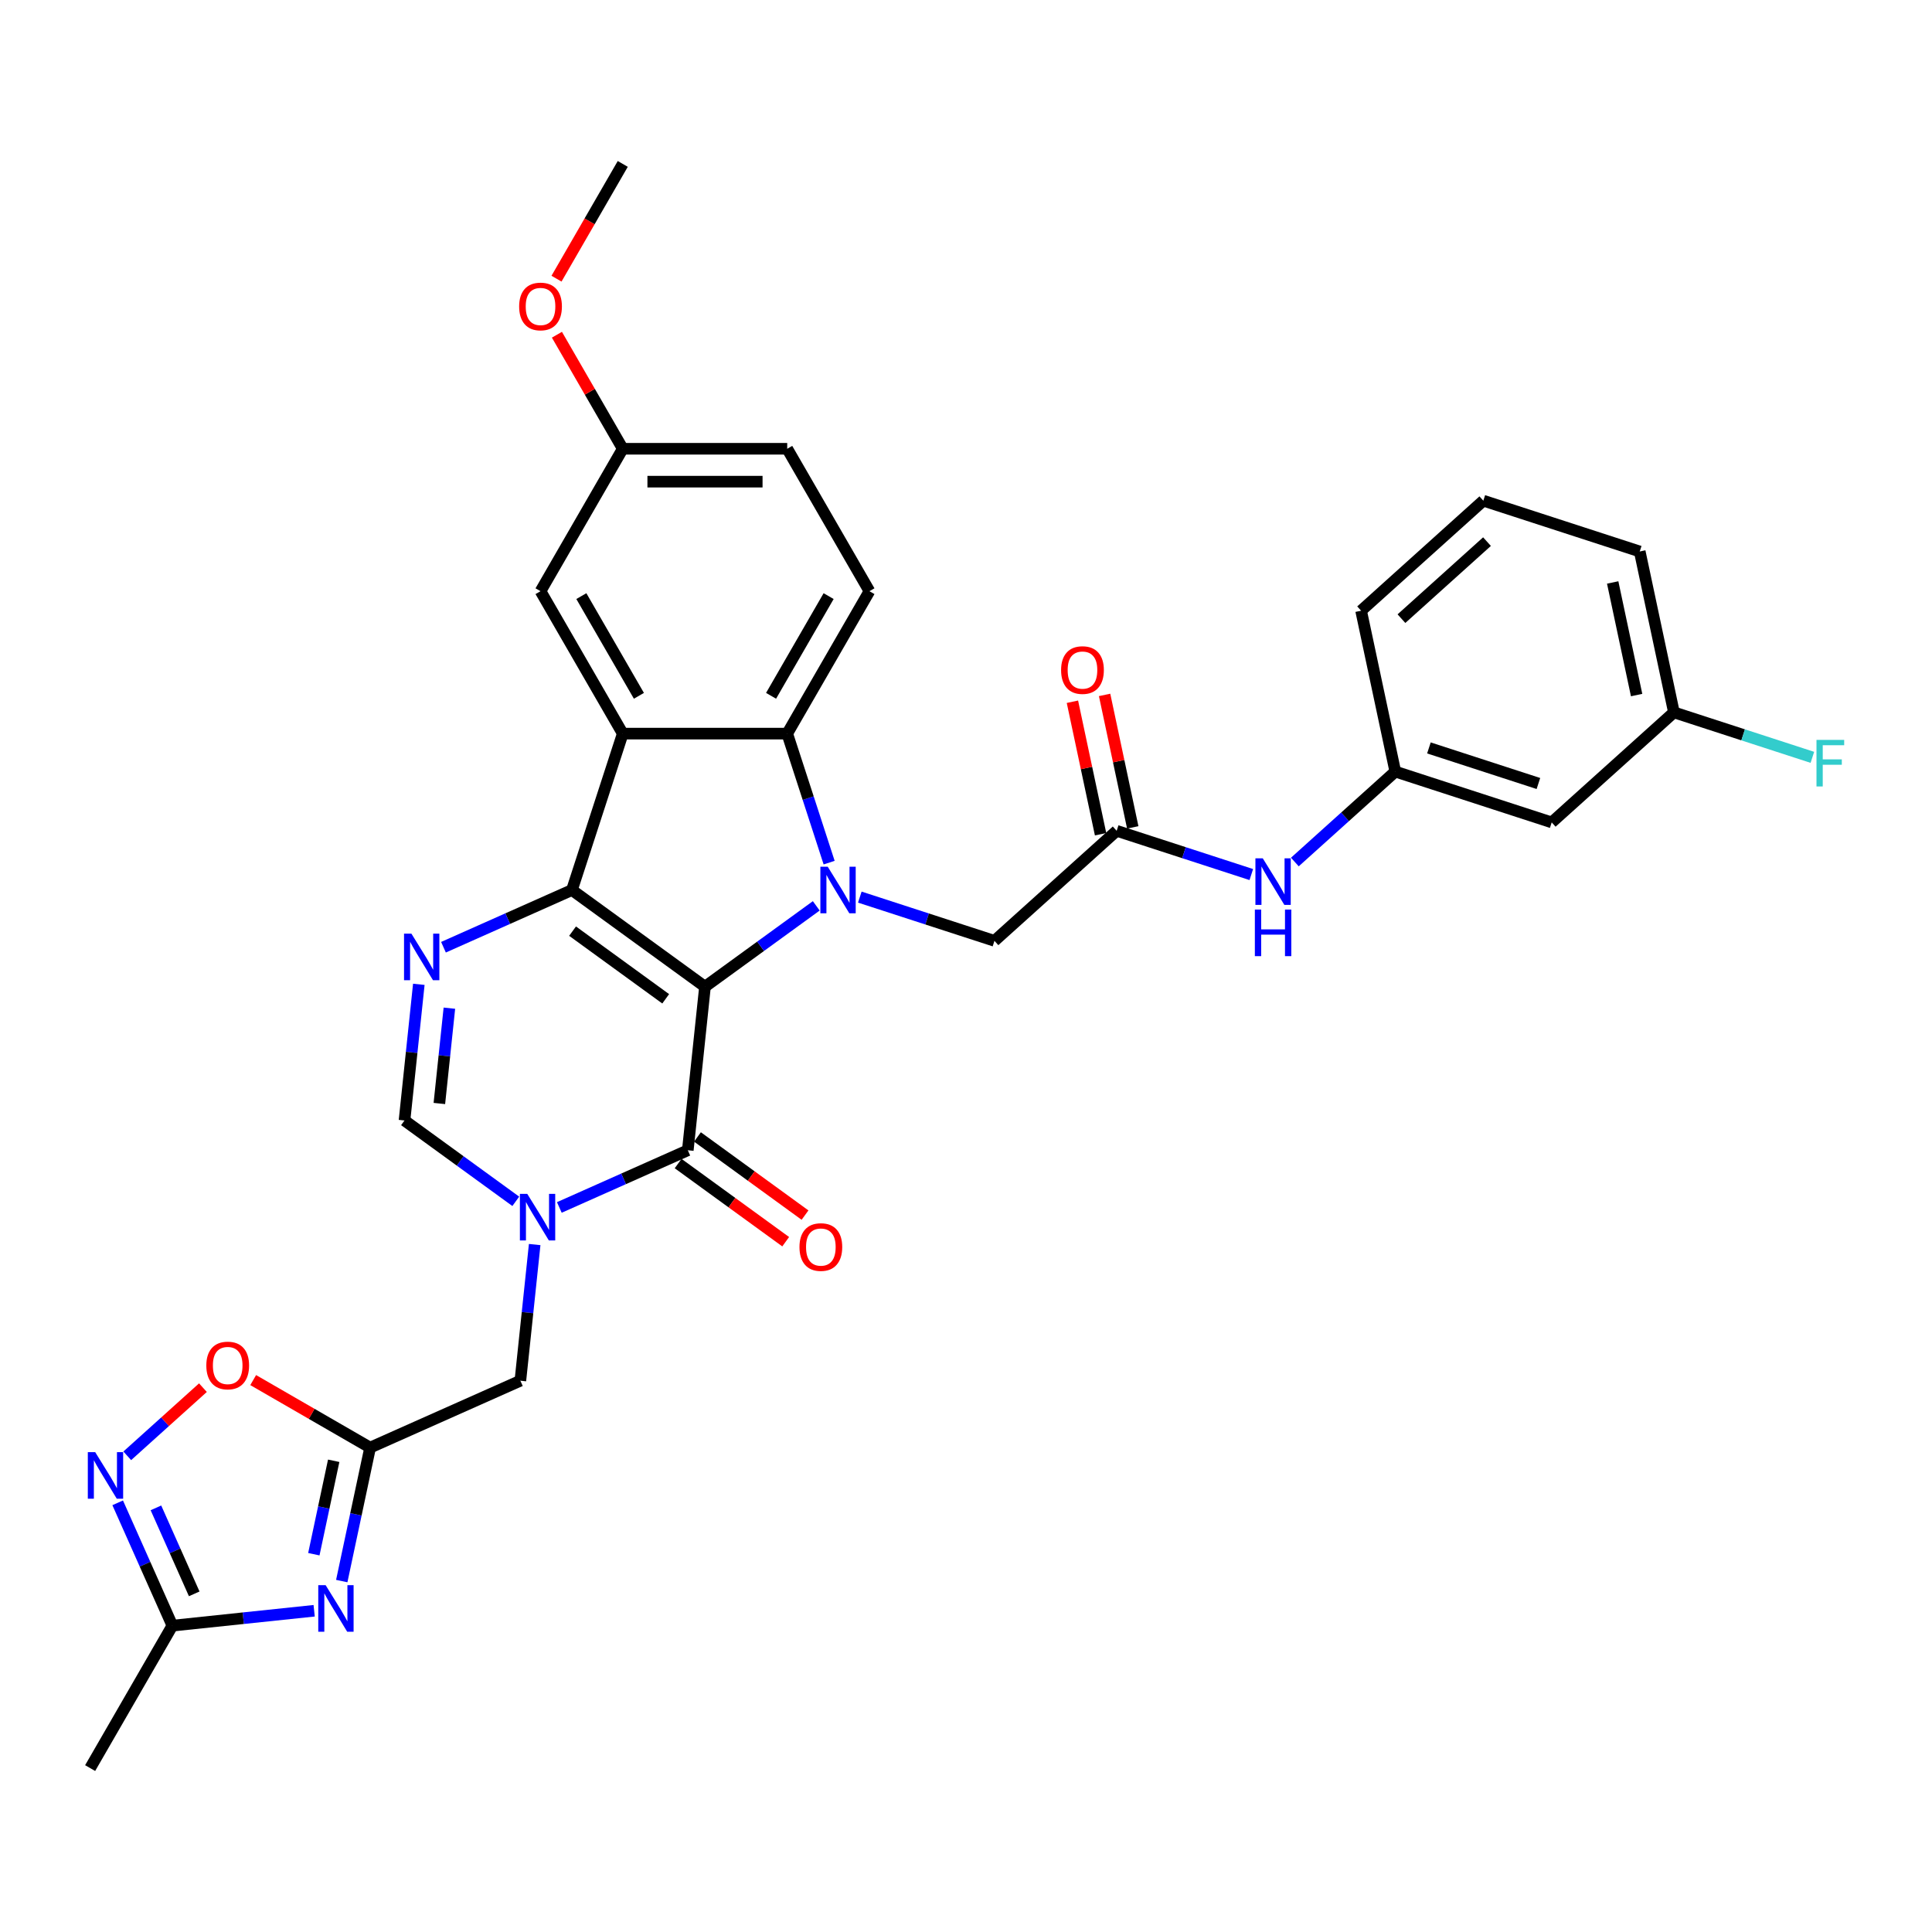 <?xml version='1.0' encoding='iso-8859-1'?>
<svg version='1.1' baseProfile='full'
              xmlns='http://www.w3.org/2000/svg'
                      xmlns:rdkit='http://www.rdkit.org/xml'
                      xmlns:xlink='http://www.w3.org/1999/xlink'
                  xml:space='preserve'
width='1000px' height='1000px' viewBox='0 0 1000 1000'>
<!-- END OF HEADER -->
<rect style='opacity:1.0;fill:#FFFFFF;stroke:none' width='1000' height='1000' x='0' y='0'> </rect>
<path class='bond-0' d='M 364.901,510.714 L 296.034,460.679' style='fill:none;fill-rule:evenodd;stroke:#000000;stroke-width:6px;stroke-linecap:butt;stroke-linejoin:miter;stroke-opacity:1' />
<path class='bond-0' d='M 344.564,516.982 L 296.358,481.958' style='fill:none;fill-rule:evenodd;stroke:#000000;stroke-width:6px;stroke-linecap:butt;stroke-linejoin:miter;stroke-opacity:1' />
<path class='bond-1' d='M 364.901,510.714 L 393.699,489.791' style='fill:none;fill-rule:evenodd;stroke:#000000;stroke-width:6px;stroke-linecap:butt;stroke-linejoin:miter;stroke-opacity:1' />
<path class='bond-1' d='M 393.699,489.791 L 422.498,468.868' style='fill:none;fill-rule:evenodd;stroke:#0000FF;stroke-width:6px;stroke-linecap:butt;stroke-linejoin:miter;stroke-opacity:1' />
<path class='bond-2' d='M 364.901,510.714 L 356.003,595.372' style='fill:none;fill-rule:evenodd;stroke:#000000;stroke-width:6px;stroke-linecap:butt;stroke-linejoin:miter;stroke-opacity:1' />
<path class='bond-3' d='M 296.034,460.679 L 322.339,379.721' style='fill:none;fill-rule:evenodd;stroke:#000000;stroke-width:6px;stroke-linecap:butt;stroke-linejoin:miter;stroke-opacity:1' />
<path class='bond-5' d='M 296.034,460.679 L 262.787,475.482' style='fill:none;fill-rule:evenodd;stroke:#000000;stroke-width:6px;stroke-linecap:butt;stroke-linejoin:miter;stroke-opacity:1' />
<path class='bond-5' d='M 262.787,475.482 L 229.54,490.284' style='fill:none;fill-rule:evenodd;stroke:#0000FF;stroke-width:6px;stroke-linecap:butt;stroke-linejoin:miter;stroke-opacity:1' />
<path class='bond-6' d='M 429.16,446.498 L 418.312,413.109' style='fill:none;fill-rule:evenodd;stroke:#0000FF;stroke-width:6px;stroke-linecap:butt;stroke-linejoin:miter;stroke-opacity:1' />
<path class='bond-6' d='M 418.312,413.109 L 407.463,379.721' style='fill:none;fill-rule:evenodd;stroke:#000000;stroke-width:6px;stroke-linecap:butt;stroke-linejoin:miter;stroke-opacity:1' />
<path class='bond-14' d='M 445.039,464.341 L 479.882,475.663' style='fill:none;fill-rule:evenodd;stroke:#0000FF;stroke-width:6px;stroke-linecap:butt;stroke-linejoin:miter;stroke-opacity:1' />
<path class='bond-14' d='M 479.882,475.663 L 514.726,486.984' style='fill:none;fill-rule:evenodd;stroke:#000000;stroke-width:6px;stroke-linecap:butt;stroke-linejoin:miter;stroke-opacity:1' />
<path class='bond-4' d='M 356.003,595.372 L 322.756,610.174' style='fill:none;fill-rule:evenodd;stroke:#000000;stroke-width:6px;stroke-linecap:butt;stroke-linejoin:miter;stroke-opacity:1' />
<path class='bond-4' d='M 322.756,610.174 L 289.509,624.977' style='fill:none;fill-rule:evenodd;stroke:#0000FF;stroke-width:6px;stroke-linecap:butt;stroke-linejoin:miter;stroke-opacity:1' />
<path class='bond-19' d='M 351,602.258 L 378.836,622.483' style='fill:none;fill-rule:evenodd;stroke:#000000;stroke-width:6px;stroke-linecap:butt;stroke-linejoin:miter;stroke-opacity:1' />
<path class='bond-19' d='M 378.836,622.483 L 406.673,642.707' style='fill:none;fill-rule:evenodd;stroke:#FF0000;stroke-width:6px;stroke-linecap:butt;stroke-linejoin:miter;stroke-opacity:1' />
<path class='bond-19' d='M 361.007,588.485 L 388.843,608.709' style='fill:none;fill-rule:evenodd;stroke:#000000;stroke-width:6px;stroke-linecap:butt;stroke-linejoin:miter;stroke-opacity:1' />
<path class='bond-19' d='M 388.843,608.709 L 416.679,628.934' style='fill:none;fill-rule:evenodd;stroke:#FF0000;stroke-width:6px;stroke-linecap:butt;stroke-linejoin:miter;stroke-opacity:1' />
<path class='bond-17' d='M 322.339,379.721 L 279.777,306.002' style='fill:none;fill-rule:evenodd;stroke:#000000;stroke-width:6px;stroke-linecap:butt;stroke-linejoin:miter;stroke-opacity:1' />
<path class='bond-17' d='M 330.699,360.151 L 300.905,308.547' style='fill:none;fill-rule:evenodd;stroke:#000000;stroke-width:6px;stroke-linecap:butt;stroke-linejoin:miter;stroke-opacity:1' />
<path class='bond-33' d='M 322.339,379.721 L 407.463,379.721' style='fill:none;fill-rule:evenodd;stroke:#000000;stroke-width:6px;stroke-linecap:butt;stroke-linejoin:miter;stroke-opacity:1' />
<path class='bond-9' d='M 266.968,621.806 L 238.17,600.883' style='fill:none;fill-rule:evenodd;stroke:#0000FF;stroke-width:6px;stroke-linecap:butt;stroke-linejoin:miter;stroke-opacity:1' />
<path class='bond-9' d='M 238.17,600.883 L 209.372,579.96' style='fill:none;fill-rule:evenodd;stroke:#000000;stroke-width:6px;stroke-linecap:butt;stroke-linejoin:miter;stroke-opacity:1' />
<path class='bond-13' d='M 276.748,644.176 L 273.044,679.415' style='fill:none;fill-rule:evenodd;stroke:#0000FF;stroke-width:6px;stroke-linecap:butt;stroke-linejoin:miter;stroke-opacity:1' />
<path class='bond-13' d='M 273.044,679.415 L 269.341,714.653' style='fill:none;fill-rule:evenodd;stroke:#000000;stroke-width:6px;stroke-linecap:butt;stroke-linejoin:miter;stroke-opacity:1' />
<path class='bond-34' d='M 216.779,509.484 L 213.075,544.722' style='fill:none;fill-rule:evenodd;stroke:#0000FF;stroke-width:6px;stroke-linecap:butt;stroke-linejoin:miter;stroke-opacity:1' />
<path class='bond-34' d='M 213.075,544.722 L 209.372,579.96' style='fill:none;fill-rule:evenodd;stroke:#000000;stroke-width:6px;stroke-linecap:butt;stroke-linejoin:miter;stroke-opacity:1' />
<path class='bond-34' d='M 232.6,521.835 L 230.007,546.502' style='fill:none;fill-rule:evenodd;stroke:#0000FF;stroke-width:6px;stroke-linecap:butt;stroke-linejoin:miter;stroke-opacity:1' />
<path class='bond-34' d='M 230.007,546.502 L 227.414,571.168' style='fill:none;fill-rule:evenodd;stroke:#000000;stroke-width:6px;stroke-linecap:butt;stroke-linejoin:miter;stroke-opacity:1' />
<path class='bond-16' d='M 407.463,379.721 L 450.025,306.002' style='fill:none;fill-rule:evenodd;stroke:#000000;stroke-width:6px;stroke-linecap:butt;stroke-linejoin:miter;stroke-opacity:1' />
<path class='bond-16' d='M 399.104,360.151 L 428.897,308.547' style='fill:none;fill-rule:evenodd;stroke:#000000;stroke-width:6px;stroke-linecap:butt;stroke-linejoin:miter;stroke-opacity:1' />
<path class='bond-7' d='M 176.892,818.358 L 184.234,783.817' style='fill:none;fill-rule:evenodd;stroke:#0000FF;stroke-width:6px;stroke-linecap:butt;stroke-linejoin:miter;stroke-opacity:1' />
<path class='bond-7' d='M 184.234,783.817 L 191.576,749.276' style='fill:none;fill-rule:evenodd;stroke:#000000;stroke-width:6px;stroke-linecap:butt;stroke-linejoin:miter;stroke-opacity:1' />
<path class='bond-7' d='M 162.442,804.456 L 167.581,780.277' style='fill:none;fill-rule:evenodd;stroke:#0000FF;stroke-width:6px;stroke-linecap:butt;stroke-linejoin:miter;stroke-opacity:1' />
<path class='bond-7' d='M 167.581,780.277 L 172.721,756.098' style='fill:none;fill-rule:evenodd;stroke:#000000;stroke-width:6px;stroke-linecap:butt;stroke-linejoin:miter;stroke-opacity:1' />
<path class='bond-11' d='M 162.607,833.724 L 125.914,837.581' style='fill:none;fill-rule:evenodd;stroke:#0000FF;stroke-width:6px;stroke-linecap:butt;stroke-linejoin:miter;stroke-opacity:1' />
<path class='bond-11' d='M 125.914,837.581 L 89.22,841.437' style='fill:none;fill-rule:evenodd;stroke:#000000;stroke-width:6px;stroke-linecap:butt;stroke-linejoin:miter;stroke-opacity:1' />
<path class='bond-8' d='M 191.576,749.276 L 269.341,714.653' style='fill:none;fill-rule:evenodd;stroke:#000000;stroke-width:6px;stroke-linecap:butt;stroke-linejoin:miter;stroke-opacity:1' />
<path class='bond-12' d='M 191.576,749.276 L 161.313,731.803' style='fill:none;fill-rule:evenodd;stroke:#000000;stroke-width:6px;stroke-linecap:butt;stroke-linejoin:miter;stroke-opacity:1' />
<path class='bond-12' d='M 161.313,731.803 L 131.051,714.331' style='fill:none;fill-rule:evenodd;stroke:#FF0000;stroke-width:6px;stroke-linecap:butt;stroke-linejoin:miter;stroke-opacity:1' />
<path class='bond-10' d='M 65.867,753.525 L 85.454,735.889' style='fill:none;fill-rule:evenodd;stroke:#0000FF;stroke-width:6px;stroke-linecap:butt;stroke-linejoin:miter;stroke-opacity:1' />
<path class='bond-10' d='M 85.454,735.889 L 105.041,718.252' style='fill:none;fill-rule:evenodd;stroke:#FF0000;stroke-width:6px;stroke-linecap:butt;stroke-linejoin:miter;stroke-opacity:1' />
<path class='bond-36' d='M 60.911,777.854 L 75.066,809.646' style='fill:none;fill-rule:evenodd;stroke:#0000FF;stroke-width:6px;stroke-linecap:butt;stroke-linejoin:miter;stroke-opacity:1' />
<path class='bond-36' d='M 75.066,809.646 L 89.22,841.437' style='fill:none;fill-rule:evenodd;stroke:#000000;stroke-width:6px;stroke-linecap:butt;stroke-linejoin:miter;stroke-opacity:1' />
<path class='bond-36' d='M 80.71,780.467 L 90.618,802.721' style='fill:none;fill-rule:evenodd;stroke:#0000FF;stroke-width:6px;stroke-linecap:butt;stroke-linejoin:miter;stroke-opacity:1' />
<path class='bond-36' d='M 90.618,802.721 L 100.527,824.975' style='fill:none;fill-rule:evenodd;stroke:#000000;stroke-width:6px;stroke-linecap:butt;stroke-linejoin:miter;stroke-opacity:1' />
<path class='bond-28' d='M 89.22,841.437 L 46.658,915.157' style='fill:none;fill-rule:evenodd;stroke:#000000;stroke-width:6px;stroke-linecap:butt;stroke-linejoin:miter;stroke-opacity:1' />
<path class='bond-15' d='M 514.726,486.984 L 577.985,430.025' style='fill:none;fill-rule:evenodd;stroke:#000000;stroke-width:6px;stroke-linecap:butt;stroke-linejoin:miter;stroke-opacity:1' />
<path class='bond-18' d='M 577.985,430.025 L 612.829,441.346' style='fill:none;fill-rule:evenodd;stroke:#000000;stroke-width:6px;stroke-linecap:butt;stroke-linejoin:miter;stroke-opacity:1' />
<path class='bond-18' d='M 612.829,441.346 L 647.673,452.668' style='fill:none;fill-rule:evenodd;stroke:#0000FF;stroke-width:6px;stroke-linecap:butt;stroke-linejoin:miter;stroke-opacity:1' />
<path class='bond-21' d='M 586.312,428.255 L 579.024,393.969' style='fill:none;fill-rule:evenodd;stroke:#000000;stroke-width:6px;stroke-linecap:butt;stroke-linejoin:miter;stroke-opacity:1' />
<path class='bond-21' d='M 579.024,393.969 L 571.737,359.684' style='fill:none;fill-rule:evenodd;stroke:#FF0000;stroke-width:6px;stroke-linecap:butt;stroke-linejoin:miter;stroke-opacity:1' />
<path class='bond-21' d='M 569.659,431.795 L 562.371,397.509' style='fill:none;fill-rule:evenodd;stroke:#000000;stroke-width:6px;stroke-linecap:butt;stroke-linejoin:miter;stroke-opacity:1' />
<path class='bond-21' d='M 562.371,397.509 L 555.084,363.223' style='fill:none;fill-rule:evenodd;stroke:#FF0000;stroke-width:6px;stroke-linecap:butt;stroke-linejoin:miter;stroke-opacity:1' />
<path class='bond-25' d='M 450.025,306.002 L 407.463,232.282' style='fill:none;fill-rule:evenodd;stroke:#000000;stroke-width:6px;stroke-linecap:butt;stroke-linejoin:miter;stroke-opacity:1' />
<path class='bond-23' d='M 279.777,306.002 L 322.339,232.282' style='fill:none;fill-rule:evenodd;stroke:#000000;stroke-width:6px;stroke-linecap:butt;stroke-linejoin:miter;stroke-opacity:1' />
<path class='bond-20' d='M 670.214,446.182 L 696.208,422.776' style='fill:none;fill-rule:evenodd;stroke:#0000FF;stroke-width:6px;stroke-linecap:butt;stroke-linejoin:miter;stroke-opacity:1' />
<path class='bond-20' d='M 696.208,422.776 L 722.203,399.371' style='fill:none;fill-rule:evenodd;stroke:#000000;stroke-width:6px;stroke-linecap:butt;stroke-linejoin:miter;stroke-opacity:1' />
<path class='bond-22' d='M 722.203,399.371 L 803.161,425.675' style='fill:none;fill-rule:evenodd;stroke:#000000;stroke-width:6px;stroke-linecap:butt;stroke-linejoin:miter;stroke-opacity:1' />
<path class='bond-22' d='M 739.607,387.125 L 796.278,405.538' style='fill:none;fill-rule:evenodd;stroke:#000000;stroke-width:6px;stroke-linecap:butt;stroke-linejoin:miter;stroke-opacity:1' />
<path class='bond-30' d='M 722.203,399.371 L 704.505,316.107' style='fill:none;fill-rule:evenodd;stroke:#000000;stroke-width:6px;stroke-linecap:butt;stroke-linejoin:miter;stroke-opacity:1' />
<path class='bond-24' d='M 803.161,425.675 L 866.42,368.716' style='fill:none;fill-rule:evenodd;stroke:#000000;stroke-width:6px;stroke-linecap:butt;stroke-linejoin:miter;stroke-opacity:1' />
<path class='bond-27' d='M 322.339,232.282 L 305.3,202.769' style='fill:none;fill-rule:evenodd;stroke:#000000;stroke-width:6px;stroke-linecap:butt;stroke-linejoin:miter;stroke-opacity:1' />
<path class='bond-27' d='M 305.3,202.769 L 288.26,173.255' style='fill:none;fill-rule:evenodd;stroke:#FF0000;stroke-width:6px;stroke-linecap:butt;stroke-linejoin:miter;stroke-opacity:1' />
<path class='bond-35' d='M 322.339,232.282 L 407.463,232.282' style='fill:none;fill-rule:evenodd;stroke:#000000;stroke-width:6px;stroke-linecap:butt;stroke-linejoin:miter;stroke-opacity:1' />
<path class='bond-35' d='M 335.108,249.307 L 394.695,249.307' style='fill:none;fill-rule:evenodd;stroke:#000000;stroke-width:6px;stroke-linecap:butt;stroke-linejoin:miter;stroke-opacity:1' />
<path class='bond-26' d='M 866.42,368.716 L 902.251,380.358' style='fill:none;fill-rule:evenodd;stroke:#000000;stroke-width:6px;stroke-linecap:butt;stroke-linejoin:miter;stroke-opacity:1' />
<path class='bond-26' d='M 902.251,380.358 L 938.082,392.001' style='fill:none;fill-rule:evenodd;stroke:#33CCCC;stroke-width:6px;stroke-linecap:butt;stroke-linejoin:miter;stroke-opacity:1' />
<path class='bond-37' d='M 866.42,368.716 L 848.722,285.452' style='fill:none;fill-rule:evenodd;stroke:#000000;stroke-width:6px;stroke-linecap:butt;stroke-linejoin:miter;stroke-opacity:1' />
<path class='bond-37' d='M 847.113,359.766 L 834.724,301.482' style='fill:none;fill-rule:evenodd;stroke:#000000;stroke-width:6px;stroke-linecap:butt;stroke-linejoin:miter;stroke-opacity:1' />
<path class='bond-32' d='M 288.044,144.245 L 305.191,114.544' style='fill:none;fill-rule:evenodd;stroke:#FF0000;stroke-width:6px;stroke-linecap:butt;stroke-linejoin:miter;stroke-opacity:1' />
<path class='bond-32' d='M 305.191,114.544 L 322.339,84.843' style='fill:none;fill-rule:evenodd;stroke:#000000;stroke-width:6px;stroke-linecap:butt;stroke-linejoin:miter;stroke-opacity:1' />
<path class='bond-29' d='M 767.764,259.147 L 704.505,316.107' style='fill:none;fill-rule:evenodd;stroke:#000000;stroke-width:6px;stroke-linecap:butt;stroke-linejoin:miter;stroke-opacity:1' />
<path class='bond-29' d='M 769.667,280.343 L 725.385,320.215' style='fill:none;fill-rule:evenodd;stroke:#000000;stroke-width:6px;stroke-linecap:butt;stroke-linejoin:miter;stroke-opacity:1' />
<path class='bond-31' d='M 767.764,259.147 L 848.722,285.452' style='fill:none;fill-rule:evenodd;stroke:#000000;stroke-width:6px;stroke-linecap:butt;stroke-linejoin:miter;stroke-opacity:1' />
<path  class='atom-2' d='M 428.439 448.626
L 436.339 461.394
Q 437.122 462.654, 438.382 464.935
Q 439.642 467.217, 439.71 467.353
L 439.71 448.626
L 442.91 448.626
L 442.91 472.733
L 439.608 472.733
L 431.129 458.772
Q 430.142 457.138, 429.086 455.265
Q 428.065 453.393, 427.758 452.814
L 427.758 472.733
L 424.626 472.733
L 424.626 448.626
L 428.439 448.626
' fill='#0000FF'/>
<path  class='atom-5' d='M 272.91 617.941
L 280.809 630.71
Q 281.593 631.97, 282.852 634.251
Q 284.112 636.532, 284.18 636.669
L 284.18 617.941
L 287.381 617.941
L 287.381 642.048
L 284.078 642.048
L 275.6 628.088
Q 274.612 626.454, 273.557 624.581
Q 272.535 622.708, 272.229 622.129
L 272.229 642.048
L 269.096 642.048
L 269.096 617.941
L 272.91 617.941
' fill='#0000FF'/>
<path  class='atom-6' d='M 212.941 483.249
L 220.84 496.017
Q 221.624 497.277, 222.883 499.559
Q 224.143 501.84, 224.211 501.976
L 224.211 483.249
L 227.412 483.249
L 227.412 507.356
L 224.109 507.356
L 215.631 493.396
Q 214.643 491.761, 213.588 489.888
Q 212.566 488.016, 212.26 487.437
L 212.26 507.356
L 209.127 507.356
L 209.127 483.249
L 212.941 483.249
' fill='#0000FF'/>
<path  class='atom-8' d='M 168.549 820.486
L 176.448 833.255
Q 177.232 834.514, 178.491 836.796
Q 179.751 839.077, 179.819 839.213
L 179.819 820.486
L 183.02 820.486
L 183.02 844.593
L 179.717 844.593
L 171.239 830.633
Q 170.251 828.998, 169.196 827.126
Q 168.174 825.253, 167.868 824.674
L 167.868 844.593
L 164.735 844.593
L 164.735 820.486
L 168.549 820.486
' fill='#0000FF'/>
<path  class='atom-11' d='M 49.268 751.619
L 57.168 764.388
Q 57.951 765.648, 59.211 767.929
Q 60.47 770.21, 60.538 770.346
L 60.538 751.619
L 63.739 751.619
L 63.739 775.726
L 60.436 775.726
L 51.958 761.766
Q 50.971 760.132, 49.915 758.259
Q 48.894 756.386, 48.587 755.807
L 48.587 775.726
L 45.455 775.726
L 45.455 751.619
L 49.268 751.619
' fill='#0000FF'/>
<path  class='atom-13' d='M 106.79 706.782
Q 106.79 700.993, 109.65 697.759
Q 112.511 694.524, 117.856 694.524
Q 123.202 694.524, 126.062 697.759
Q 128.923 700.993, 128.923 706.782
Q 128.923 712.638, 126.028 715.975
Q 123.134 719.278, 117.856 719.278
Q 112.545 719.278, 109.65 715.975
Q 106.79 712.672, 106.79 706.782
M 117.856 716.554
Q 121.534 716.554, 123.509 714.102
Q 125.518 711.617, 125.518 706.782
Q 125.518 702.049, 123.509 699.665
Q 121.534 697.248, 117.856 697.248
Q 114.179 697.248, 112.17 699.631
Q 110.195 702.015, 110.195 706.782
Q 110.195 711.651, 112.17 714.102
Q 114.179 716.554, 117.856 716.554
' fill='#FF0000'/>
<path  class='atom-19' d='M 653.615 444.276
L 661.514 457.045
Q 662.297 458.305, 663.557 460.586
Q 664.817 462.867, 664.885 463.003
L 664.885 444.276
L 668.086 444.276
L 668.086 468.383
L 664.783 468.383
L 656.304 454.423
Q 655.317 452.789, 654.261 450.916
Q 653.24 449.043, 652.934 448.464
L 652.934 468.383
L 649.801 468.383
L 649.801 444.276
L 653.615 444.276
' fill='#0000FF'/>
<path  class='atom-19' d='M 649.512 470.794
L 652.78 470.794
L 652.78 481.043
L 665.106 481.043
L 665.106 470.794
L 668.375 470.794
L 668.375 494.901
L 665.106 494.901
L 665.106 483.767
L 652.78 483.767
L 652.78 494.901
L 649.512 494.901
L 649.512 470.794
' fill='#0000FF'/>
<path  class='atom-20' d='M 413.804 645.474
Q 413.804 639.686, 416.664 636.451
Q 419.524 633.217, 424.87 633.217
Q 430.216 633.217, 433.076 636.451
Q 435.936 639.686, 435.936 645.474
Q 435.936 651.331, 433.042 654.668
Q 430.148 657.971, 424.87 657.971
Q 419.558 657.971, 416.664 654.668
Q 413.804 651.365, 413.804 645.474
M 424.87 655.247
Q 428.548 655.247, 430.522 652.795
Q 432.531 650.31, 432.531 645.474
Q 432.531 640.742, 430.522 638.358
Q 428.548 635.941, 424.87 635.941
Q 421.193 635.941, 419.184 638.324
Q 417.209 640.708, 417.209 645.474
Q 417.209 650.344, 419.184 652.795
Q 421.193 655.247, 424.87 655.247
' fill='#FF0000'/>
<path  class='atom-22' d='M 549.221 346.829
Q 549.221 341.041, 552.081 337.806
Q 554.941 334.571, 560.287 334.571
Q 565.633 334.571, 568.493 337.806
Q 571.353 341.041, 571.353 346.829
Q 571.353 352.686, 568.459 356.022
Q 565.565 359.325, 560.287 359.325
Q 554.975 359.325, 552.081 356.022
Q 549.221 352.72, 549.221 346.829
M 560.287 356.601
Q 563.965 356.601, 565.939 354.15
Q 567.948 351.664, 567.948 346.829
Q 567.948 342.096, 565.939 339.713
Q 563.965 337.295, 560.287 337.295
Q 556.61 337.295, 554.601 339.679
Q 552.626 342.062, 552.626 346.829
Q 552.626 351.698, 554.601 354.15
Q 556.61 356.601, 560.287 356.601
' fill='#FF0000'/>
<path  class='atom-27' d='M 940.211 382.967
L 954.545 382.967
L 954.545 385.725
L 943.445 385.725
L 943.445 393.046
L 953.32 393.046
L 953.32 395.838
L 943.445 395.838
L 943.445 407.075
L 940.211 407.075
L 940.211 382.967
' fill='#33CCCC'/>
<path  class='atom-28' d='M 268.711 158.631
Q 268.711 152.842, 271.571 149.607
Q 274.431 146.373, 279.777 146.373
Q 285.123 146.373, 287.983 149.607
Q 290.843 152.842, 290.843 158.631
Q 290.843 164.487, 287.949 167.824
Q 285.055 171.127, 279.777 171.127
Q 274.465 171.127, 271.571 167.824
Q 268.711 164.521, 268.711 158.631
M 279.777 168.403
Q 283.455 168.403, 285.429 165.951
Q 287.438 163.466, 287.438 158.631
Q 287.438 153.898, 285.429 151.514
Q 283.455 149.097, 279.777 149.097
Q 276.1 149.097, 274.091 151.48
Q 272.116 153.864, 272.116 158.631
Q 272.116 163.5, 274.091 165.951
Q 276.1 168.403, 279.777 168.403
' fill='#FF0000'/>
</svg>
